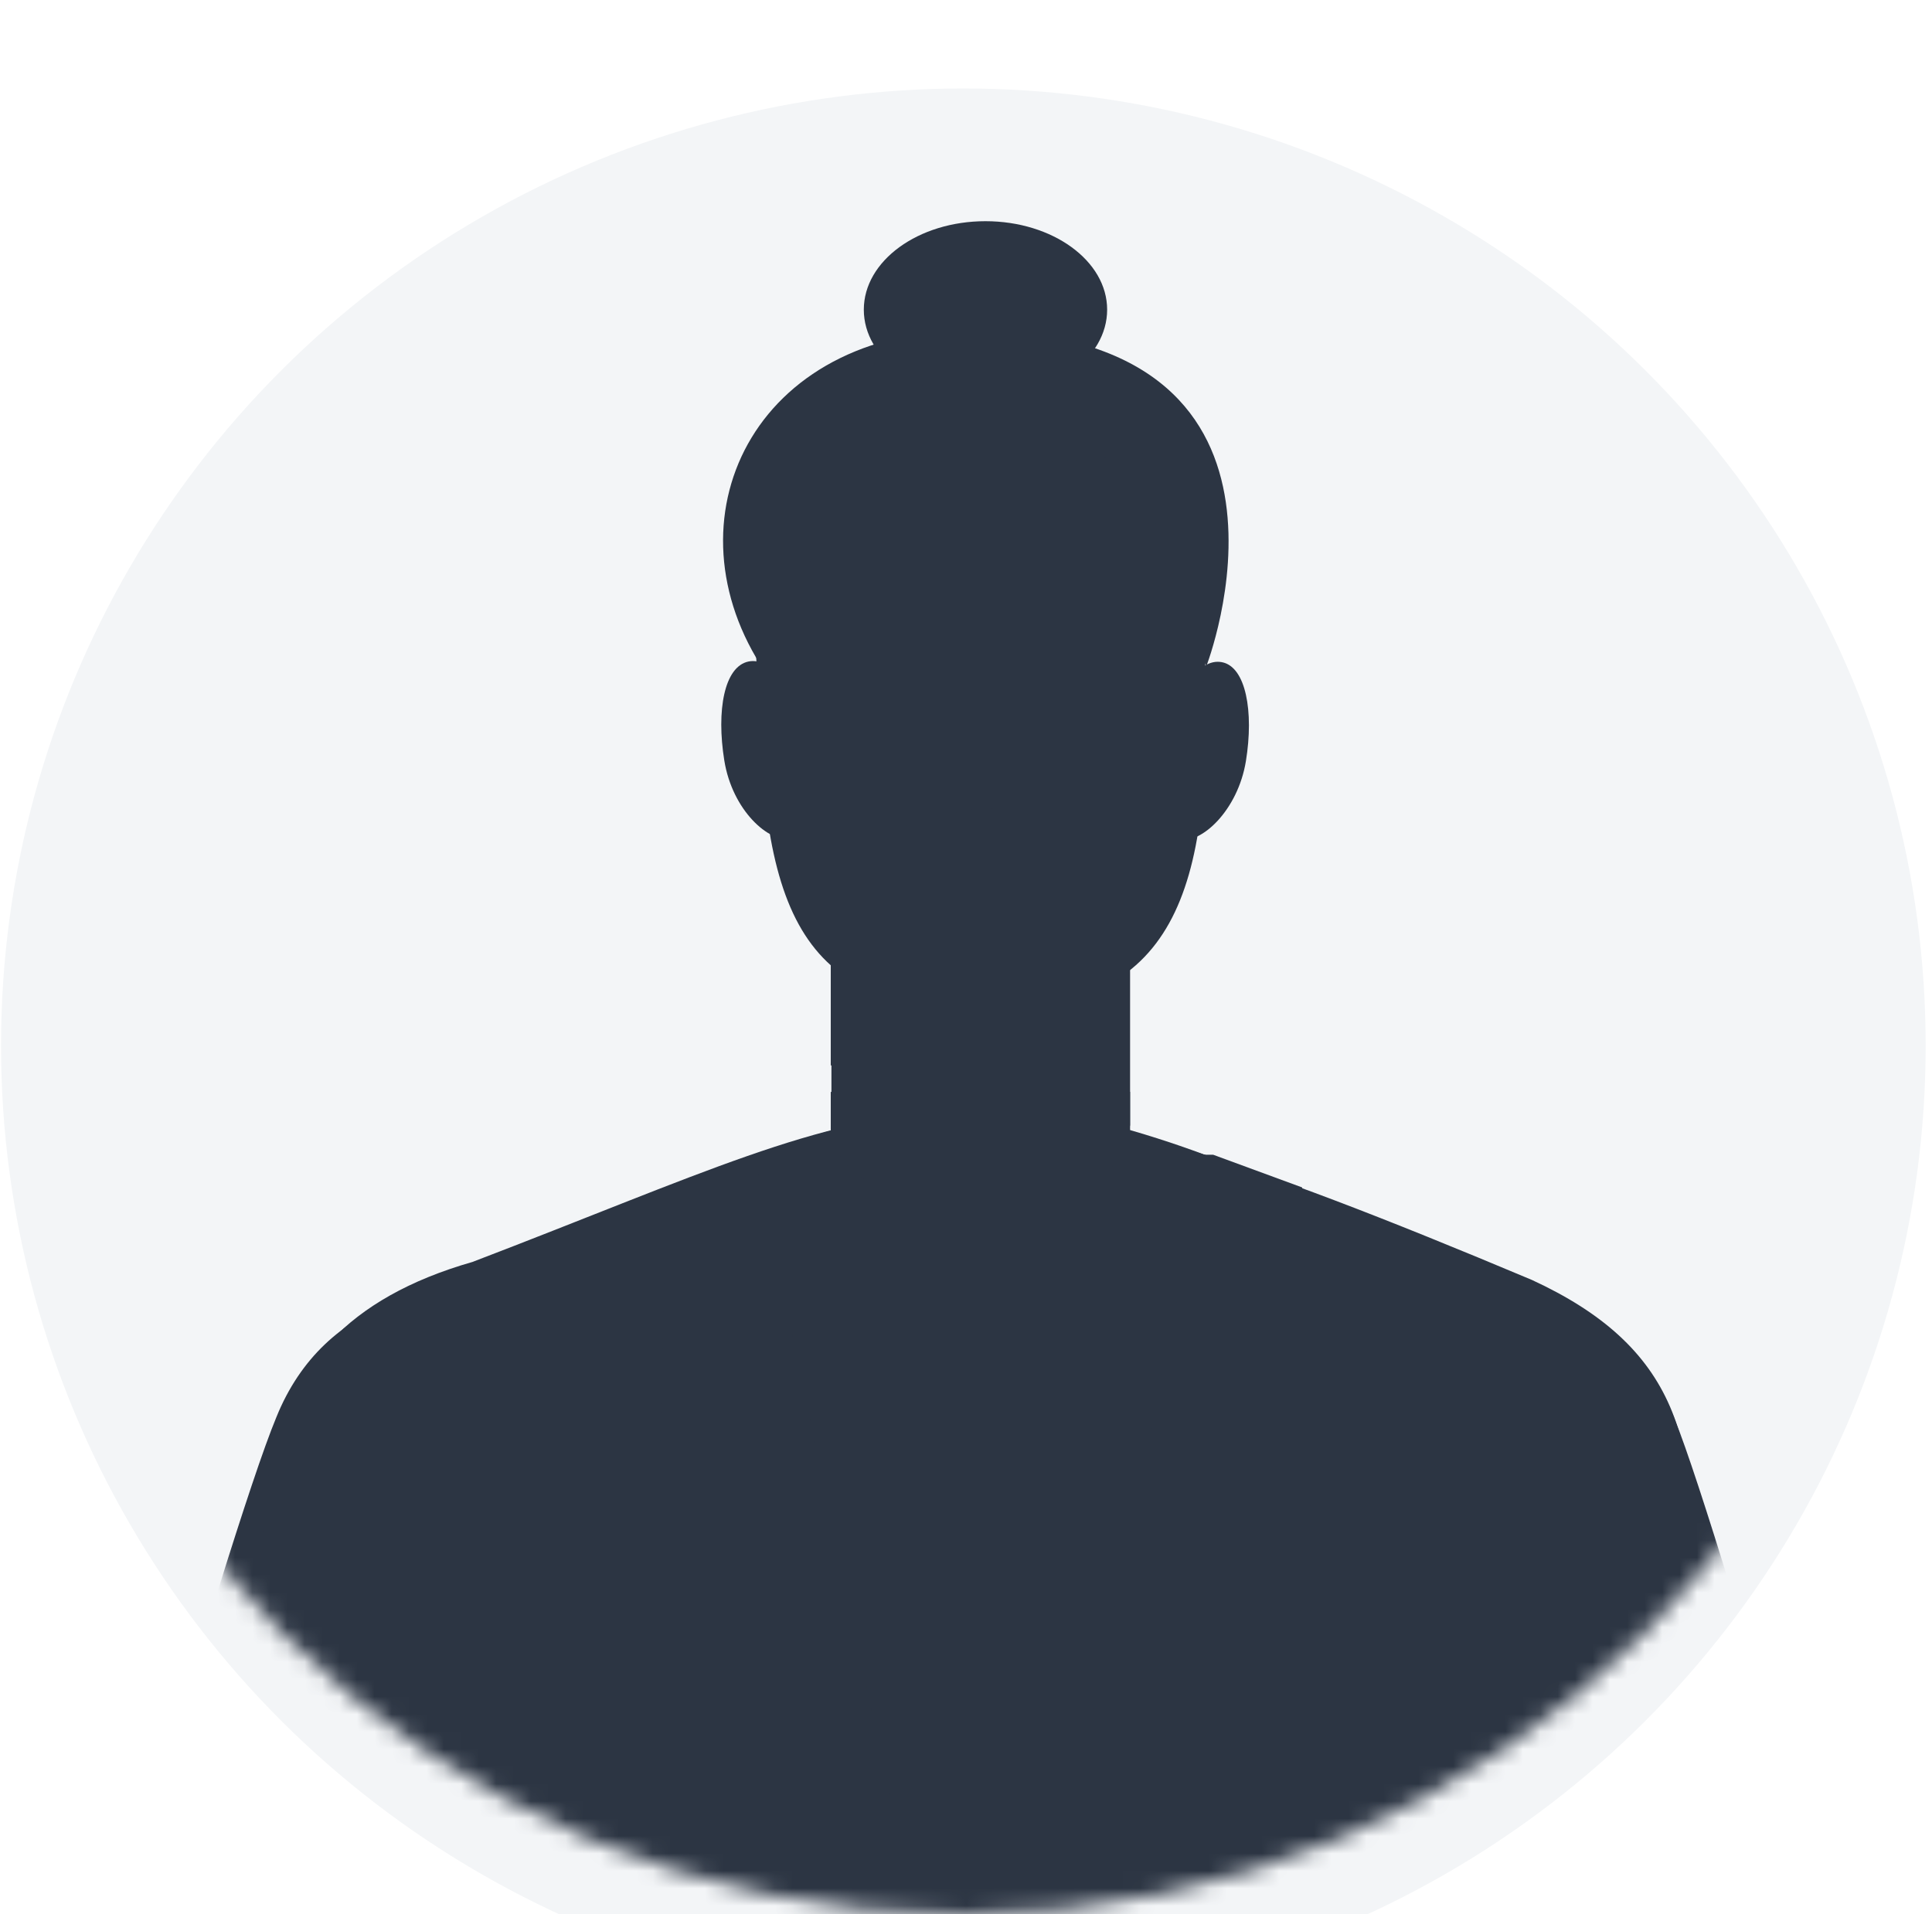 <svg width="111" height="110" viewBox="0 0 111 110" fill="none" xmlns="http://www.w3.org/2000/svg">
<g filter="url(#filter0_i_3643_29761)">
<ellipse cx="55.348" cy="54.997" rx="55.288" ry="54.997" fill="#F3F5F7"/>
</g>
<mask id="mask0_3643_29761" style="mask-type:alpha" maskUnits="userSpaceOnUse" x="0" y="0" width="111" height="110">
<path d="M55.348 3.812C83.795 3.812 106.823 26.748 106.823 54.997C106.823 83.246 83.795 106.181 55.348 106.181C26.9 106.18 3.873 83.246 3.873 54.997C3.873 26.748 26.9 3.813 55.348 3.812Z" fill="#07C4DD" stroke="white" stroke-width="7.626"/>
</mask>
<g mask="url(#mask0_3643_29761)">
<path d="M109.823 127.376C110.259 129.492 109.815 131.688 108.586 133.494C107.356 135.3 105.44 136.574 103.245 137.043C100.864 137.535 98.378 137.176 96.253 136.035C94.128 134.894 92.511 133.048 91.703 130.845C90.703 128.668 79.161 104.759 73.352 89.188C68.159 75.278 90.665 67.751 96.204 81.513C99.013 88.45 109.631 126.233 109.823 127.376Z" fill="#2C3543"/>
<path d="M2.102 127.303C1.677 129.418 2.125 131.608 3.353 133.412C4.58 135.216 6.491 136.491 8.681 136.969C11.062 137.469 13.552 137.114 15.679 135.972C17.806 134.83 19.422 132.979 20.222 130.771C21.261 128.631 32.841 104.722 38.689 89.151C43.921 75.278 21.415 67.677 15.875 81.44C12.99 88.376 2.294 126.011 2.102 127.303Z" fill="#2C3543"/>
<path d="M88.01 73.544C53.962 59.228 53.385 62.475 27.147 72.511C-1.822 80.813 31.418 120.477 26.493 166.746C59.464 175.084 52.385 171.542 56.424 153.02C56.424 153.02 59.002 170.694 60.502 170.62C70.391 170.002 80.175 168.306 89.664 165.565C89.664 165.196 85.817 138.003 86.202 140.254C95.704 95.313 104.322 81.071 88.01 73.544Z" fill="#2C3543"/>
<path d="M89.279 112.987L72.813 103.763L72.005 104.501L89.279 112.987Z" fill="#2C3543"/>
<path d="M69.697 66.35L74.814 68.231L75.275 86.569L67.773 93.727L71.274 99.077L56.578 129L41.843 99.077L45.344 93.727L37.842 86.569L38.304 68.231L43.421 66.35" fill="#2C3543"/>
<path d="M56.578 63.139C52.053 63.736 47.613 64.826 43.344 66.386L56.578 129.11L69.312 66.386C65.207 64.851 60.936 63.762 56.578 63.139Z" fill="#2C3543"/>
<path d="M56.309 68.859V131.547" stroke="#2C3543" stroke-width="0.31" stroke-linecap="round" stroke-linejoin="round"/>
<path d="M64.927 43.657V64.651C64.581 67.013 61.08 68.858 56.348 68.858C51.616 68.858 48.115 67.013 47.769 64.651V43.62L64.927 43.657Z" fill="#2C3543"/>
<path d="M47.73 62.732L54.154 65.241L56.309 68.931C56.309 68.931 48.999 69.78 47.73 65.241V62.732Z" fill="#2C3543"/>
<path d="M64.927 62.732L58.502 65.241L56.348 68.931C56.348 68.931 63.657 69.78 64.927 65.241V62.732Z" fill="#2C3543"/>
<path d="M62.887 54.8C59.886 59.08 51.846 60.999 47.73 61.22V43.62H61.849L62.887 54.8Z" fill="#2C3543"/>
<path d="M46.114 42.698C46.575 45.539 46.729 47.937 45.46 48.195C44.19 48.454 42.074 46.572 41.613 43.694C41.151 40.816 41.612 38.307 42.998 38.012C44.383 37.717 45.691 39.82 46.114 42.698Z" fill="#2C3543"/>
<path d="M67.12 42.697C66.619 45.575 66.465 47.937 67.735 48.232C69.004 48.527 71.12 46.572 71.582 43.73C72.044 40.889 71.582 38.306 70.197 38.048C68.812 37.79 67.581 39.856 67.12 42.697Z" fill="#2C3543"/>
<path d="M43.883 33.179C44.037 30.283 45.266 27.535 47.349 25.433C49.432 23.331 52.231 22.014 55.239 21.72C58.247 21.426 61.266 22.174 63.748 23.829C66.231 25.484 68.014 27.937 68.774 30.744C69.398 32.228 69.61 33.843 69.39 35.429C69.251 39.678 68.763 43.91 67.928 48.085C66.843 51.529 64.381 54.42 61.08 56.129C59.78 57.01 58.228 57.484 56.636 57.484C55.044 57.484 53.492 57.01 52.193 56.129L51.654 55.833C48.538 54.138 46.213 51.367 45.152 48.085C44.148 43.924 43.657 39.664 43.69 35.392C43.649 34.65 43.714 33.905 43.883 33.179Z" fill="#2C3543"/>
<path d="M56.539 21.704C53.302 21.708 50.188 22.899 47.836 25.032C45.483 27.165 44.069 30.079 43.882 33.179C43.688 33.852 43.584 34.547 43.574 35.245V35.245C43.541 39.517 44.032 43.777 45.036 47.938C46.097 51.22 48.422 53.991 51.538 55.686L52.077 55.981C53.376 56.863 54.928 57.336 56.52 57.336C58.112 57.336 59.664 56.863 60.964 55.981L62.425 55.096" stroke="#2C3543" stroke-width="0.336" stroke-linecap="round" stroke-linejoin="round"/>
<path d="M43.69 38.197C46.196 34.523 47.533 30.228 47.537 25.837C53.567 26.825 59.722 26.887 65.773 26.021C66.163 30.278 67.362 34.429 69.312 38.271C69.312 38.271 76.545 19.601 56.54 18.974C43.536 18.568 38.188 29.453 43.69 38.197Z" fill="#2C3543"/>
<path d="M69.236 38.272C69.236 38.272 68.967 45.061 64.388 47.422C62.542 48.345 59.502 46.5 56.694 46.463C53.886 46.426 50.539 48.677 48.499 47.422C47.081 46.278 45.918 44.871 45.079 43.287C44.239 41.702 43.741 39.971 43.614 38.198C43.614 52.33 45.806 58.049 56.656 58.049C67.505 58.049 69.659 51.297 69.236 38.272Z" fill="#2C3543"/>
<ellipse cx="56.619" cy="17.794" rx="6.99" ry="5.084" fill="#2C3543"/>
</g>
<defs>
<filter id="filter0_i_3643_29761" x="0.061" y="0" width="110.575" height="115.077" filterUnits="userSpaceOnUse" color-interpolation-filters="sRGB">
<feFlood flood-opacity="0" result="BackgroundImageFix"/>
<feBlend mode="normal" in="SourceGraphic" in2="BackgroundImageFix" result="shape"/>
<feColorMatrix in="SourceAlpha" type="matrix" values="0 0 0 0 0 0 0 0 0 0 0 0 0 0 0 0 0 0 127 0" result="hardAlpha"/>
<feMorphology radius="12.71" operator="erode" in="SourceAlpha" result="effect1_innerShadow_3643_29761"/>
<feOffset dy="5.084"/>
<feGaussianBlur stdDeviation="12.71"/>
<feComposite in2="hardAlpha" operator="arithmetic" k2="-1" k3="1"/>
<feColorMatrix type="matrix" values="0 0 0 0 1 0 0 0 0 0.655 0 0 0 0 0.569 0 0 0 1 0"/>
<feBlend mode="normal" in2="shape" result="effect1_innerShadow_3643_29761"/>
</filter>
</defs>
</svg>
